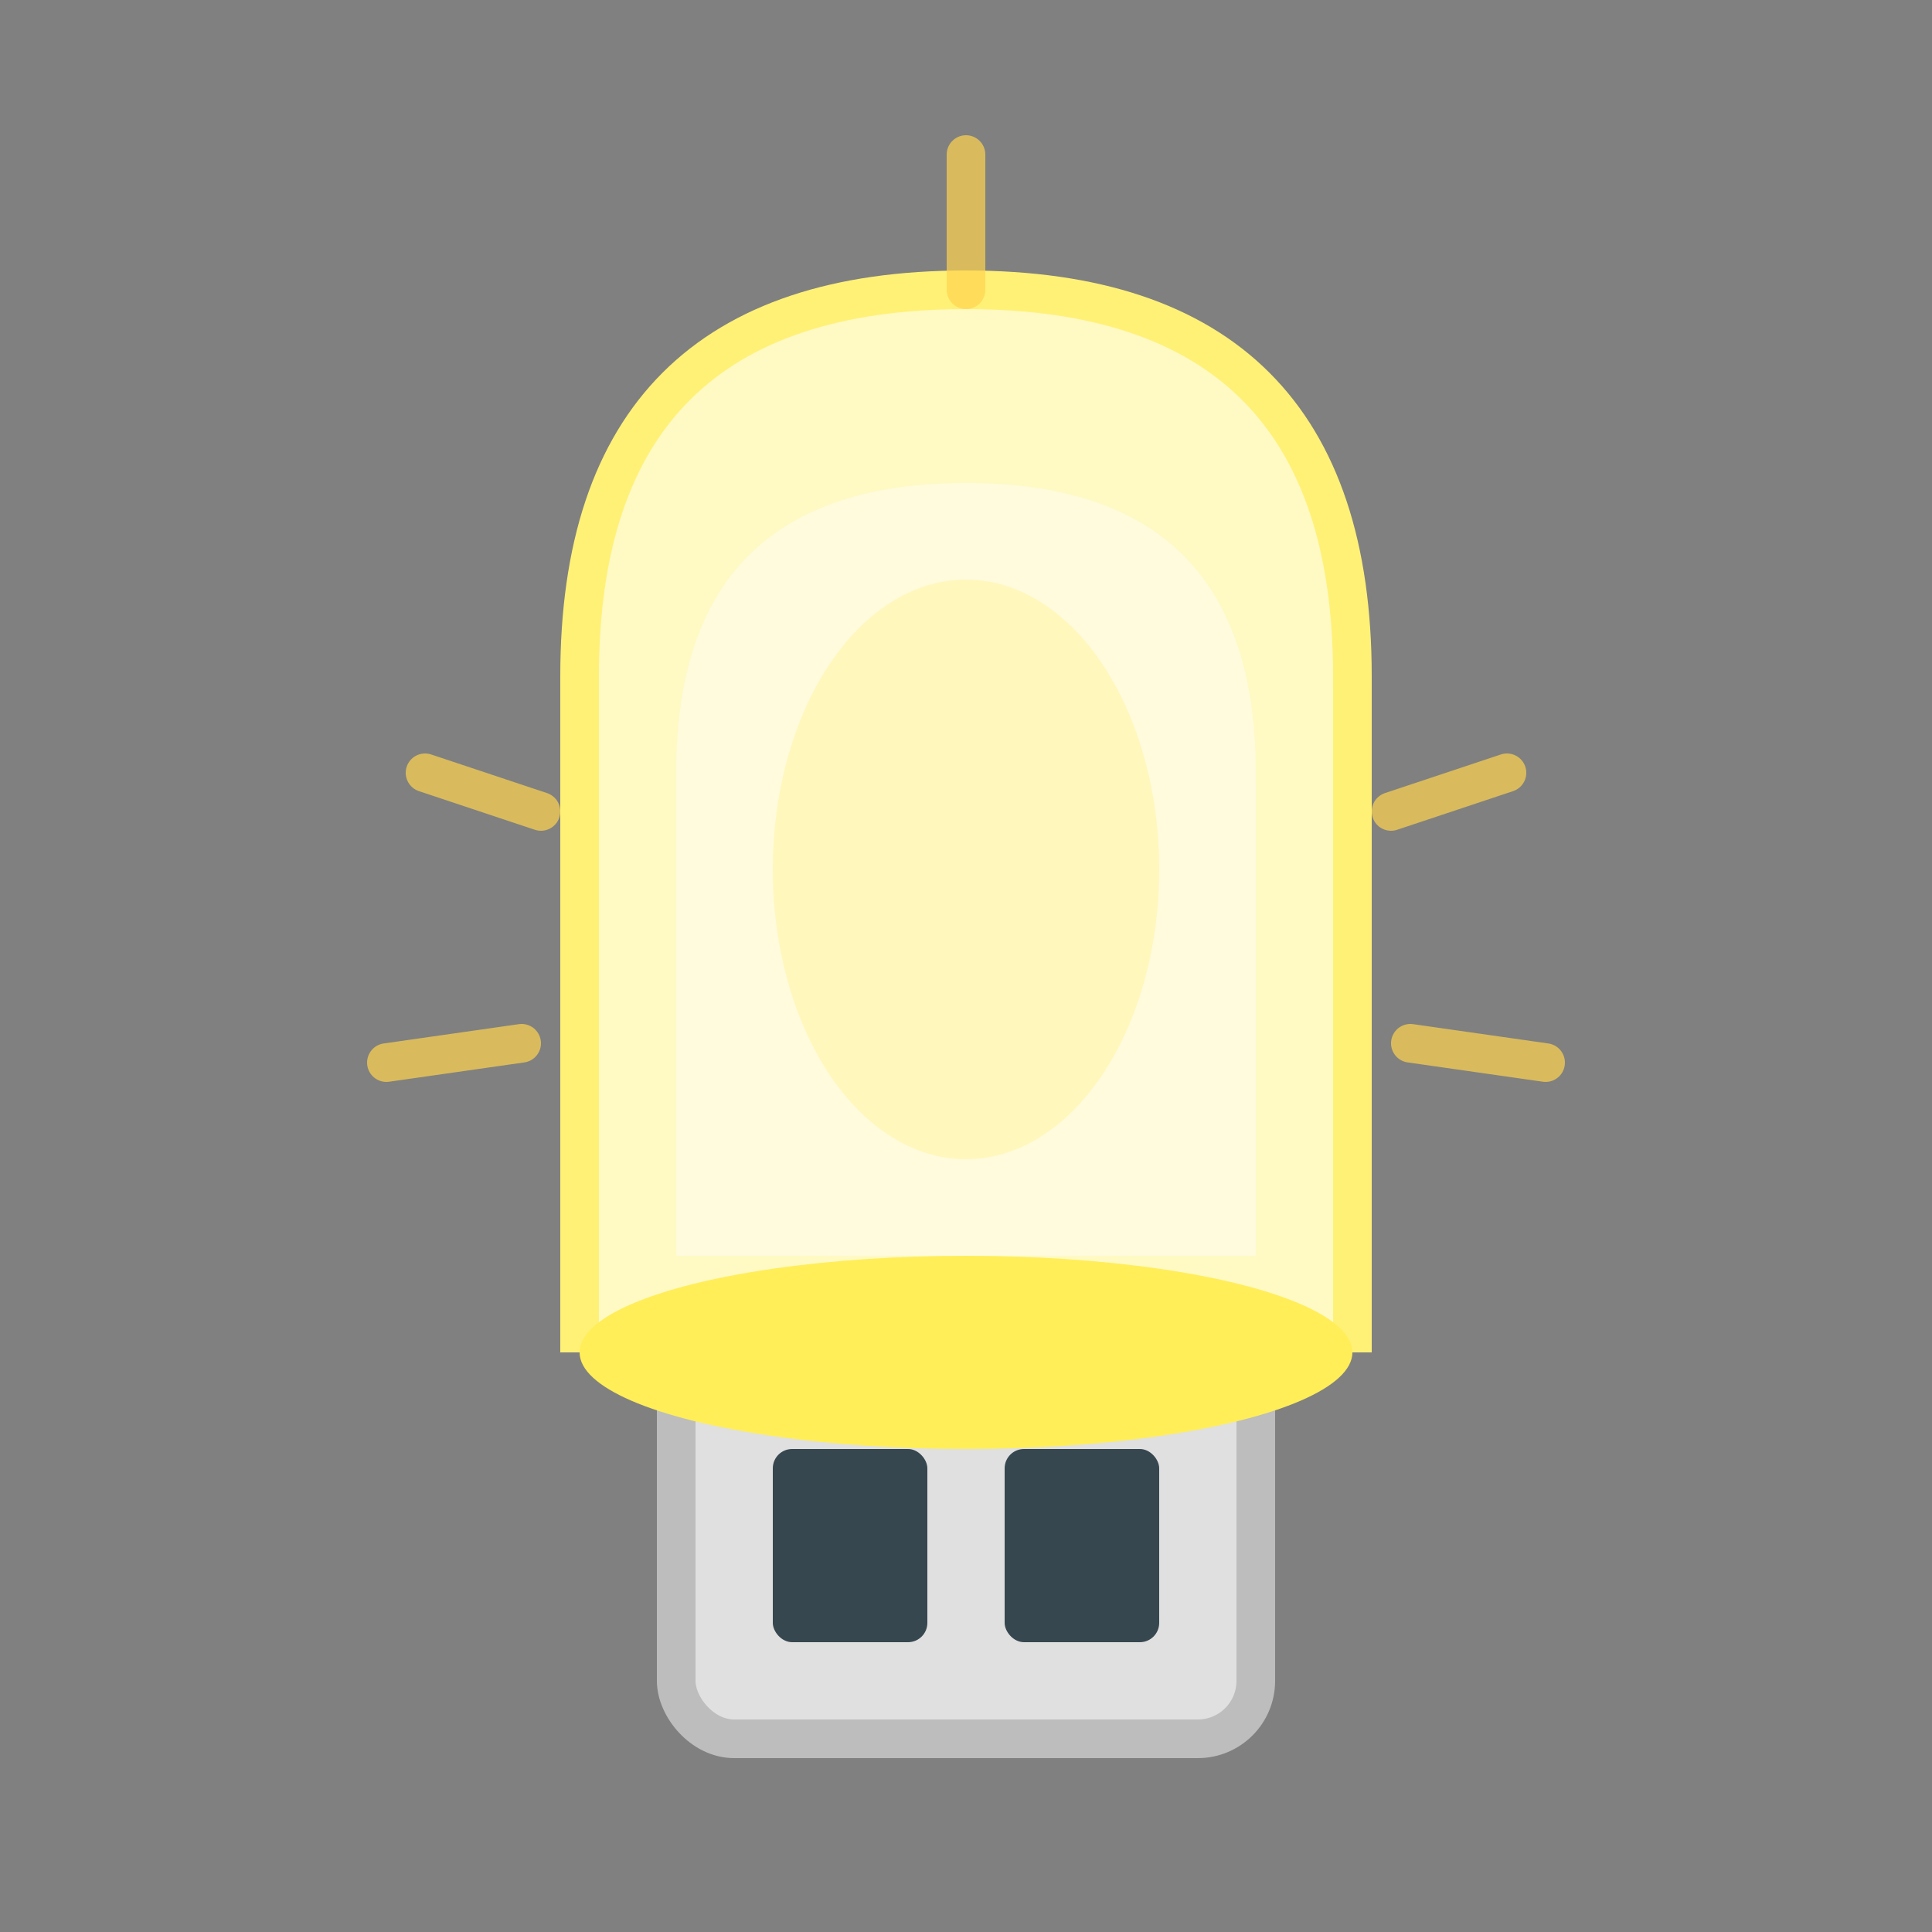 <svg xmlns="http://www.w3.org/2000/svg" viewBox="0 0 100 100" width="100" height="100">
  <rect x="0" y="0" width="100" height="100" fill="#808080" stroke="none"/>
  <rect x="35" y="70" width="30" height="20" rx="3" fill="#E0E0E0" stroke="#BDBDBD" stroke-width="2"/>
  <rect x="40" y="75" width="8" height="10" rx="1" fill="#37474F"/>
  <rect x="52" y="75" width="8" height="10" rx="1" fill="#37474F"/>
  <path d="M30 70 L30 35 Q30 15 50 15 Q70 15 70 35 L70 70" fill="#FFF9C4" stroke="#FFF176" stroke-width="2"/>
  <ellipse cx="50" cy="70" rx="20" ry="5" fill="#FFEE58"/>
  <path d="M35 65 L35 40 Q35 25 50 25 Q65 25 65 40 L65 65" fill="#FFFDE7" opacity="0.7"/>
  <ellipse cx="50" cy="45" rx="10" ry="15" fill="#FFF59D" opacity="0.5"/>
  <path d="M22 40 L28 42" stroke="#FFD54F" stroke-width="2" stroke-linecap="round" opacity="0.7"/>
  <path d="M20 55 L27 54" stroke="#FFD54F" stroke-width="2" stroke-linecap="round" opacity="0.7"/>
  <path d="M78 40 L72 42" stroke="#FFD54F" stroke-width="2" stroke-linecap="round" opacity="0.7"/>
  <path d="M80 55 L73 54" stroke="#FFD54F" stroke-width="2" stroke-linecap="round" opacity="0.7"/>
  <path d="M50 8 L50 15" stroke="#FFD54F" stroke-width="2" stroke-linecap="round" opacity="0.7"/>
</svg>
